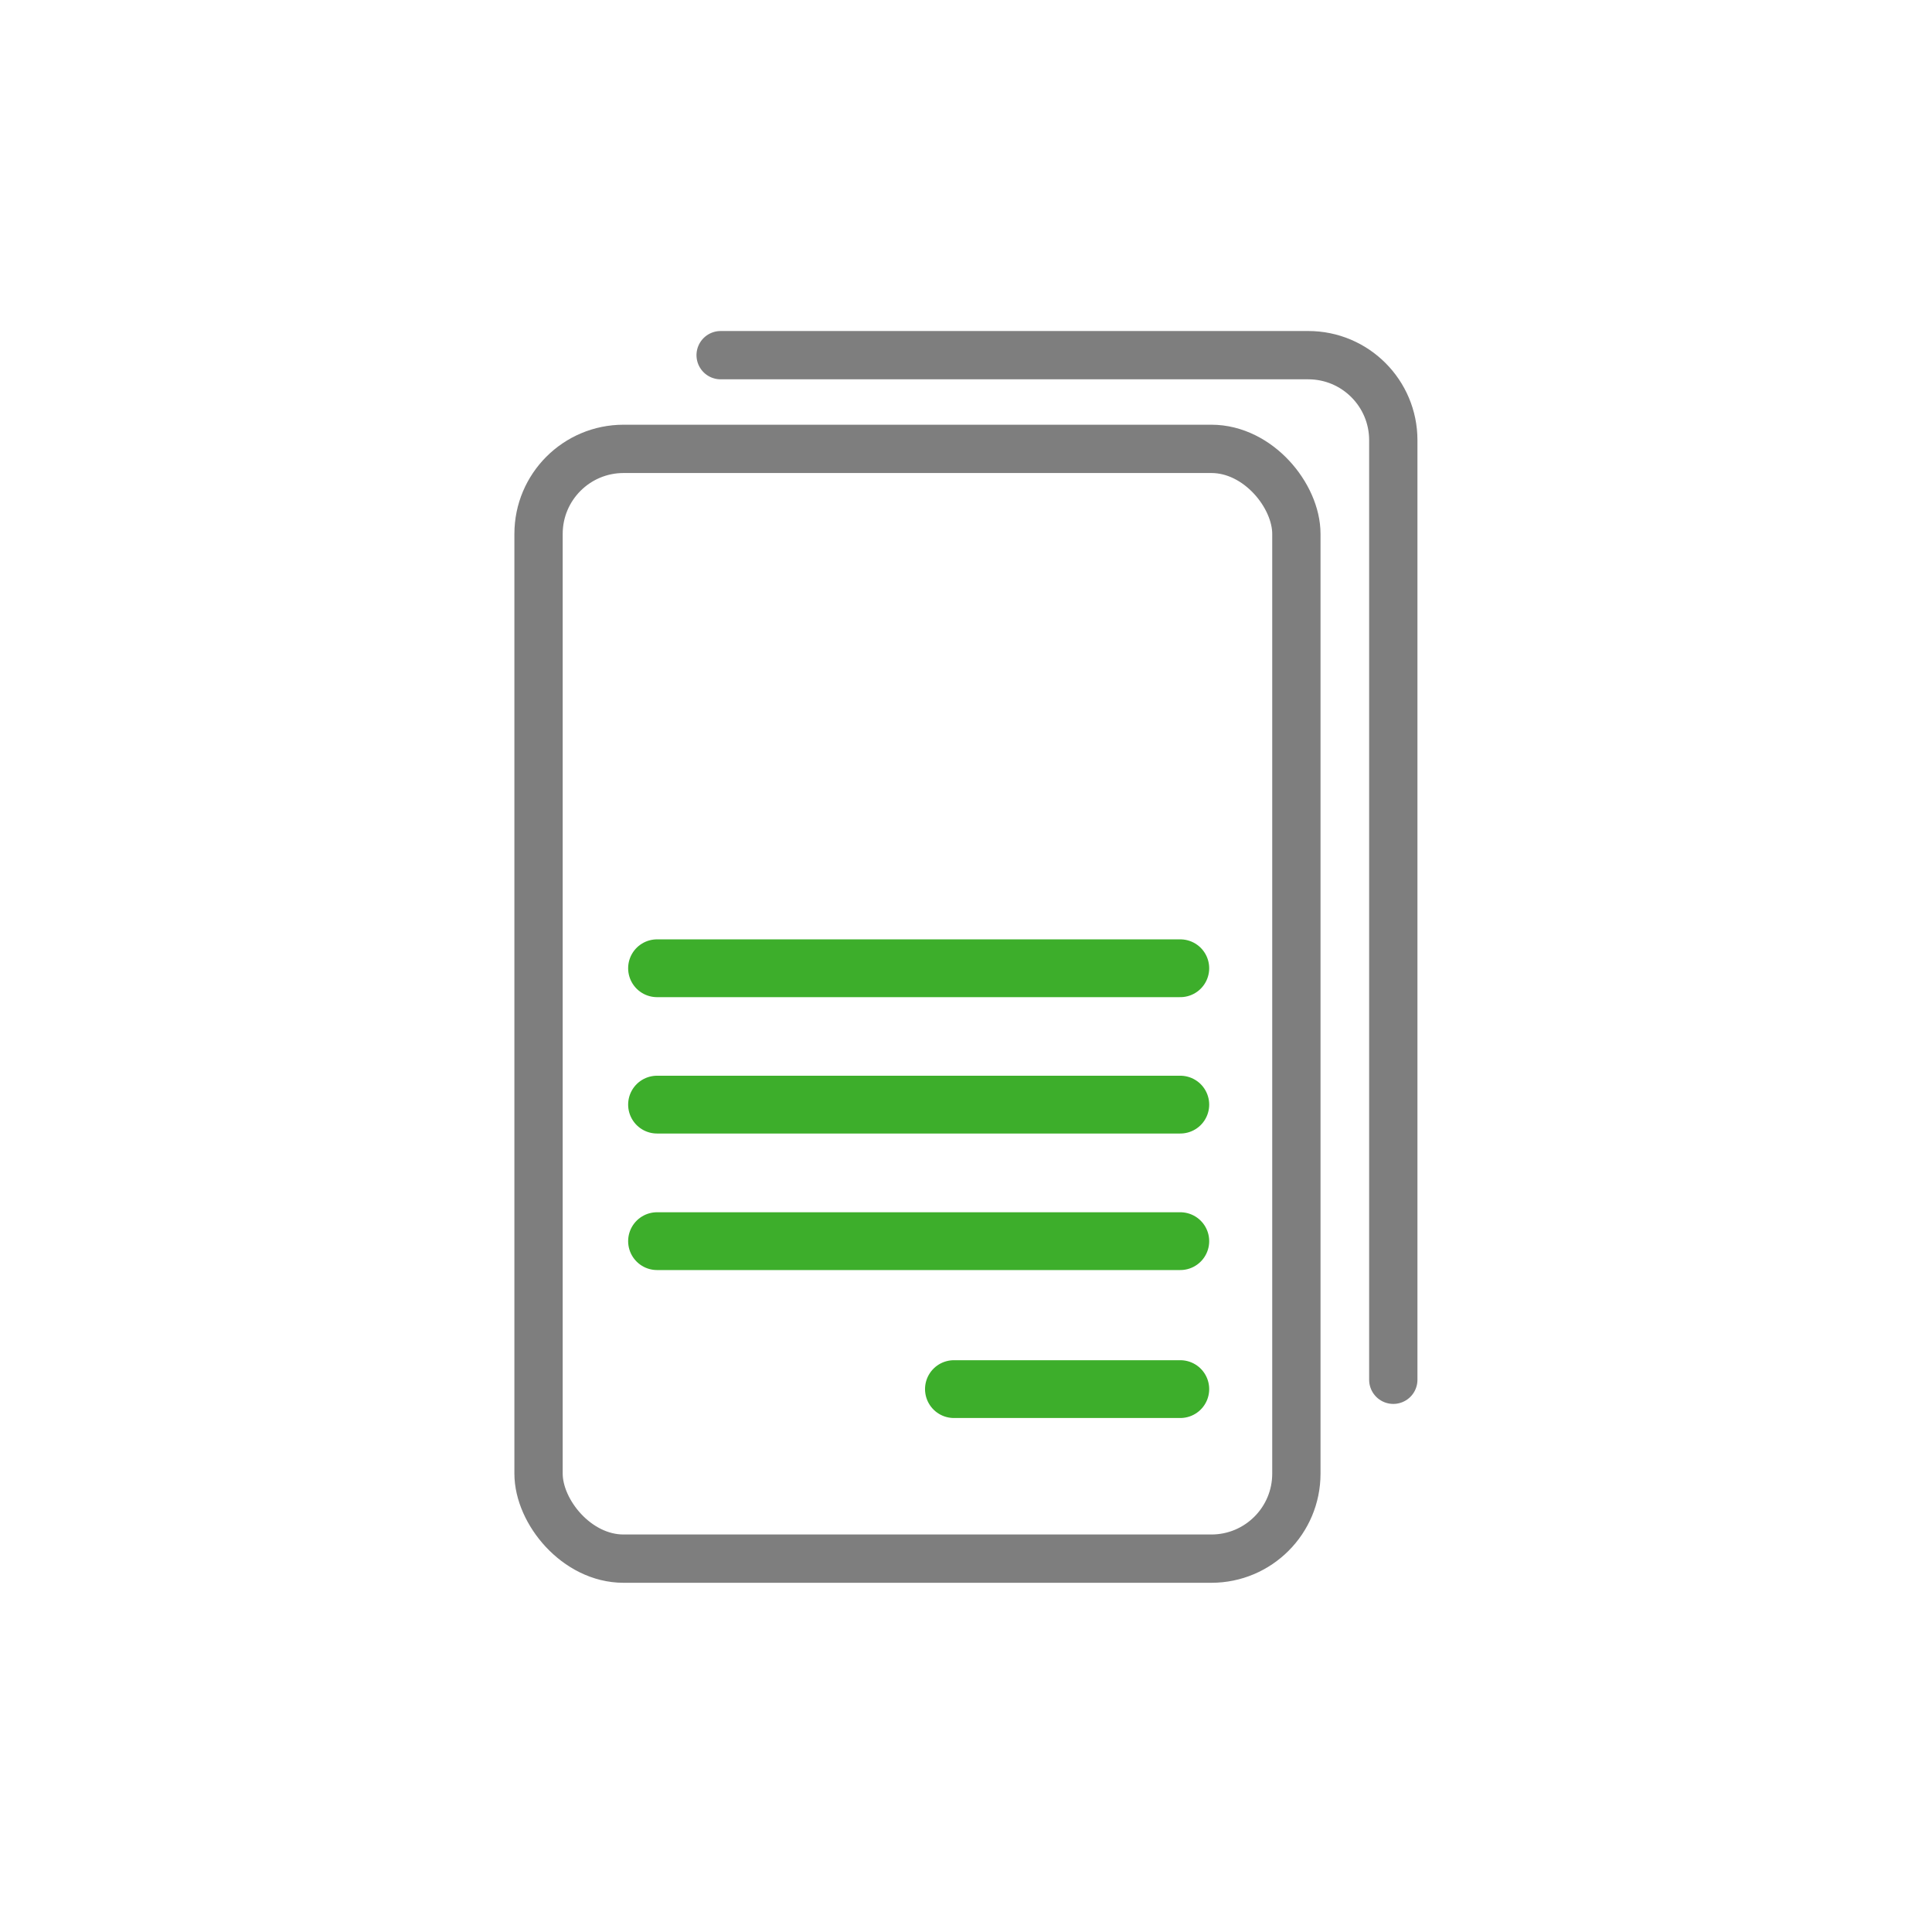 <?xml version="1.0" encoding="UTF-8"?>
<svg id="Layer_1" data-name="Layer 1" xmlns="http://www.w3.org/2000/svg" viewBox="0 0 120 120">
  <defs>
    <style>
      .cls-1 {
        fill-rule: evenodd;
      }

      .cls-1, .cls-2 {
        stroke: #7e7e7e;
        stroke-width: 3px;
      }

      .cls-1, .cls-2, .cls-3 {
        fill: none;
        stroke-linecap: round;
        stroke-linejoin: round;
      }

      .cls-3 {
        stroke: #3dae2b;
        stroke-width: 3.59px;
      }
    </style>
  </defs>
  <rect class="cls-2" x="33.45" y="27.88" width="47.07" height="68.93" rx="5.28" ry="5.28"/>
  <path class="cls-1" d="M44.76,22.06h36.5c2.92,0,5.28,2.37,5.28,5.28v58.36"/>
  <line class="cls-3" x1="40.81" y1="60.14" x2="73.31" y2="60.14"/>
  <line class="cls-3" x1="40.81" y1="68.61" x2="73.31" y2="68.61"/>
  <line class="cls-3" x1="40.81" y1="77.09" x2="73.31" y2="77.09"/>
  <line class="cls-3" x1="59.25" y1="86.28" x2="73.31" y2="86.28"/>
</svg>